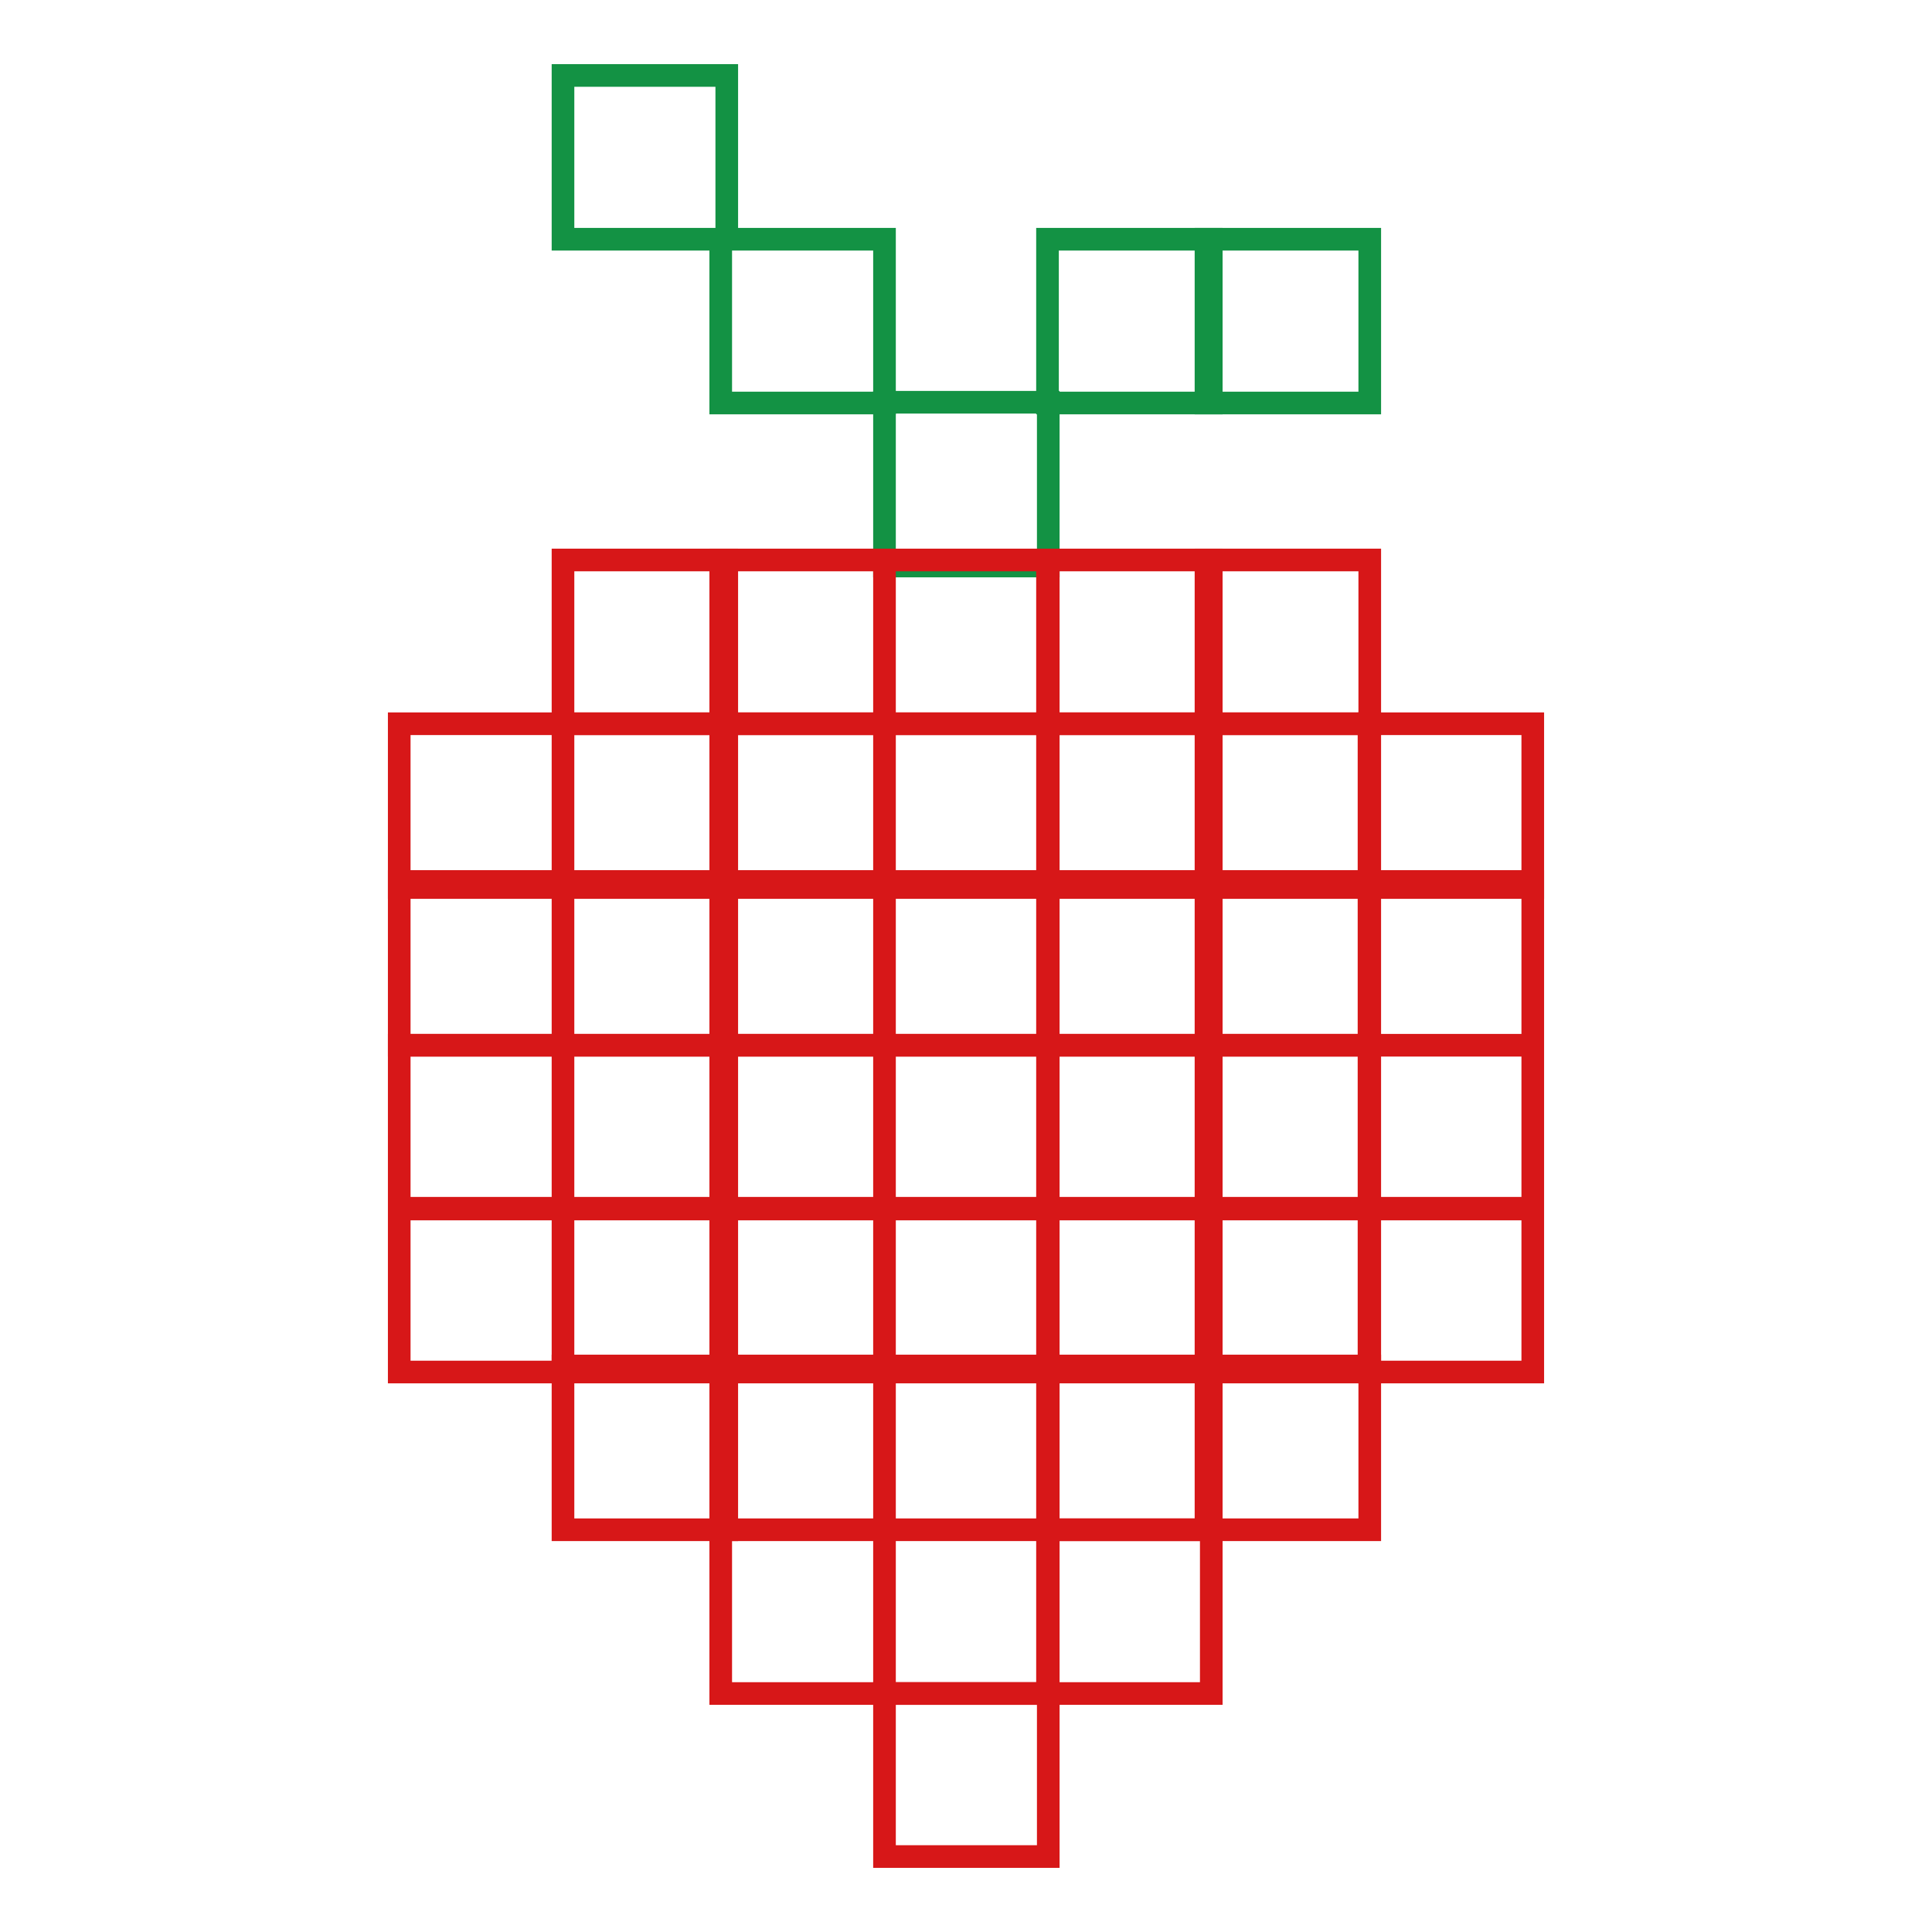 <?xml version="1.0" encoding="utf-8"?>
<!-- Svg Vector Icons : http://www.onlinewebfonts.com/icon -->
<!DOCTYPE svg PUBLIC "-//W3C//DTD SVG 1.1//EN" "http://www.w3.org/Graphics/SVG/1.1/DTD/svg11.dtd">
<svg version="1.1" xmlns="http://www.w3.org/2000/svg" xmlns:xlink="http://www.w3.org/1999/xlink" x="0px" y="0px" viewBox="0 0 256 256" enable-background="new 0 0 256 256" xml:space="preserve">
<g> <path stroke-width="3" fill-opacity="0" stroke="#139244"  d="M74.6,10h21.7v21.7H74.6V10z M95.5,31.7h21.7v21.7H95.5V31.7z M138.8,31.7h21.7v21.7h-21.7V31.7z"/> <path stroke-width="3" fill-opacity="0" stroke="#d71718"  d="M74.6,74.2h21.7v21.7H74.6V74.2z"/> <path stroke-width="3" fill-opacity="0" stroke="#139244"  d="M117.2,53.3h21.7V75h-21.7V53.3z"/> <path stroke-width="3" fill-opacity="0" stroke="#d71718"  d="M95.5,74.2h21.7v21.7H95.5V74.2z M117.2,74.2h21.7v21.7h-21.7V74.2z M138.8,74.2h21.7v21.7h-21.7V74.2z"/> <path stroke-width="3" fill-opacity="0" stroke="#d71718"  d="M159.8,74.2h21.7v21.7h-21.7V74.2z M52.9,95.9h21.7v21.7H52.9V95.9z M74.6,95.9h21.7v21.7H74.6V95.9z"/> <path stroke-width="3" fill-opacity="0" stroke="#d71718"  d="M52.9,116.8h21.7v21.7H52.9V116.8z M74.6,116.8h21.7v21.7H74.6V116.8z"/> <path stroke-width="3" fill-opacity="0" stroke="#d71718"  d="M95.5,95.9h21.7v21.7H95.5V95.9z M117.2,95.9h21.7v21.7h-21.7V95.9z"/> <path stroke-width="3" fill-opacity="0" stroke="#d71718"  d="M95.5,116.8h21.7v21.7H95.5V116.8z M117.2,116.8h21.7v21.7h-21.7V116.8z M138.8,95.9h21.7v21.7h-21.7V95.9z "/> <path stroke-width="3" fill-opacity="0" stroke="#d71718"  d="M159.8,95.9h21.7v21.7h-21.7V95.9z"/> <path stroke-width="3" fill-opacity="0" stroke="#d71718"  d="M138.8,116.8h21.7v21.7h-21.7V116.8z"/> <path stroke-width="3" fill-opacity="0" stroke="#d71718"  d="M159.8,116.8h21.7v21.7h-21.7V116.8z M52.9,138.5h21.7v21.7H52.9V138.5z M74.6,138.5h21.7v21.7H74.6V138.5z  M52.9,160.1h21.7v21.7H52.9V160.1z M74.6,160.1h21.7v21.7H74.6V160.1z"/> <path stroke-width="3" fill-opacity="0" stroke="#d71718"  d="M95.5,138.5h21.7v21.7H95.5V138.5z M117.2,138.5h21.7v21.7h-21.7V138.5z M95.5,160.1h21.7v21.7H95.5V160.1z  M117.2,160.1h21.7v21.7h-21.7V160.1z M138.8,138.5h21.7v21.7h-21.7V138.5z"/> <path stroke-width="3" fill-opacity="0" stroke="#d71718"  d="M159.8,138.5h21.7v21.7h-21.7V138.5z M138.8,160.1h21.7v21.7h-21.7V160.1z"/> <path stroke-width="3" fill-opacity="0" stroke="#d71718"  d="M159.8,160.1h21.7v21.7h-21.7V160.1z"/> <path stroke-width="3" fill-opacity="0" stroke="#139244"  d="M159.8,31.7h21.7v21.7h-21.7V31.7z"/> <path stroke-width="3" fill-opacity="0" stroke="#d71718"  d="M181.4,95.9h21.7v21.7h-21.7V95.9z"/> <path stroke-width="3" fill-opacity="0" stroke="#d71718"  d="M181.4,116.8h21.7v21.7h-21.7V116.8z M181.4,138.5h21.7v21.7h-21.7V138.5z M181.4,160.1h21.7v21.7h-21.7 V160.1z M74.6,181h21.7v21.7H74.6V181z"/> <path stroke-width="3" fill-opacity="0" stroke="#d71718"  d="M95.5,181h21.7v21.7H95.5V181z M117.2,181h21.7v21.7h-21.7V181z M95.5,202.7h21.7v21.7H95.5V202.7z  M117.2,202.7h21.7v21.7h-21.7V202.7z M138.8,181h21.7v21.7h-21.7V181z"/> <path stroke-width="3" fill-opacity="0" stroke="#d71718"  d="M159.8,181h21.7v21.7h-21.7V181z M138.8,202.7h21.7v21.7h-21.7V202.7z M117.2,224.4h21.7V246h-21.7V224.4z" /></g>
</svg>